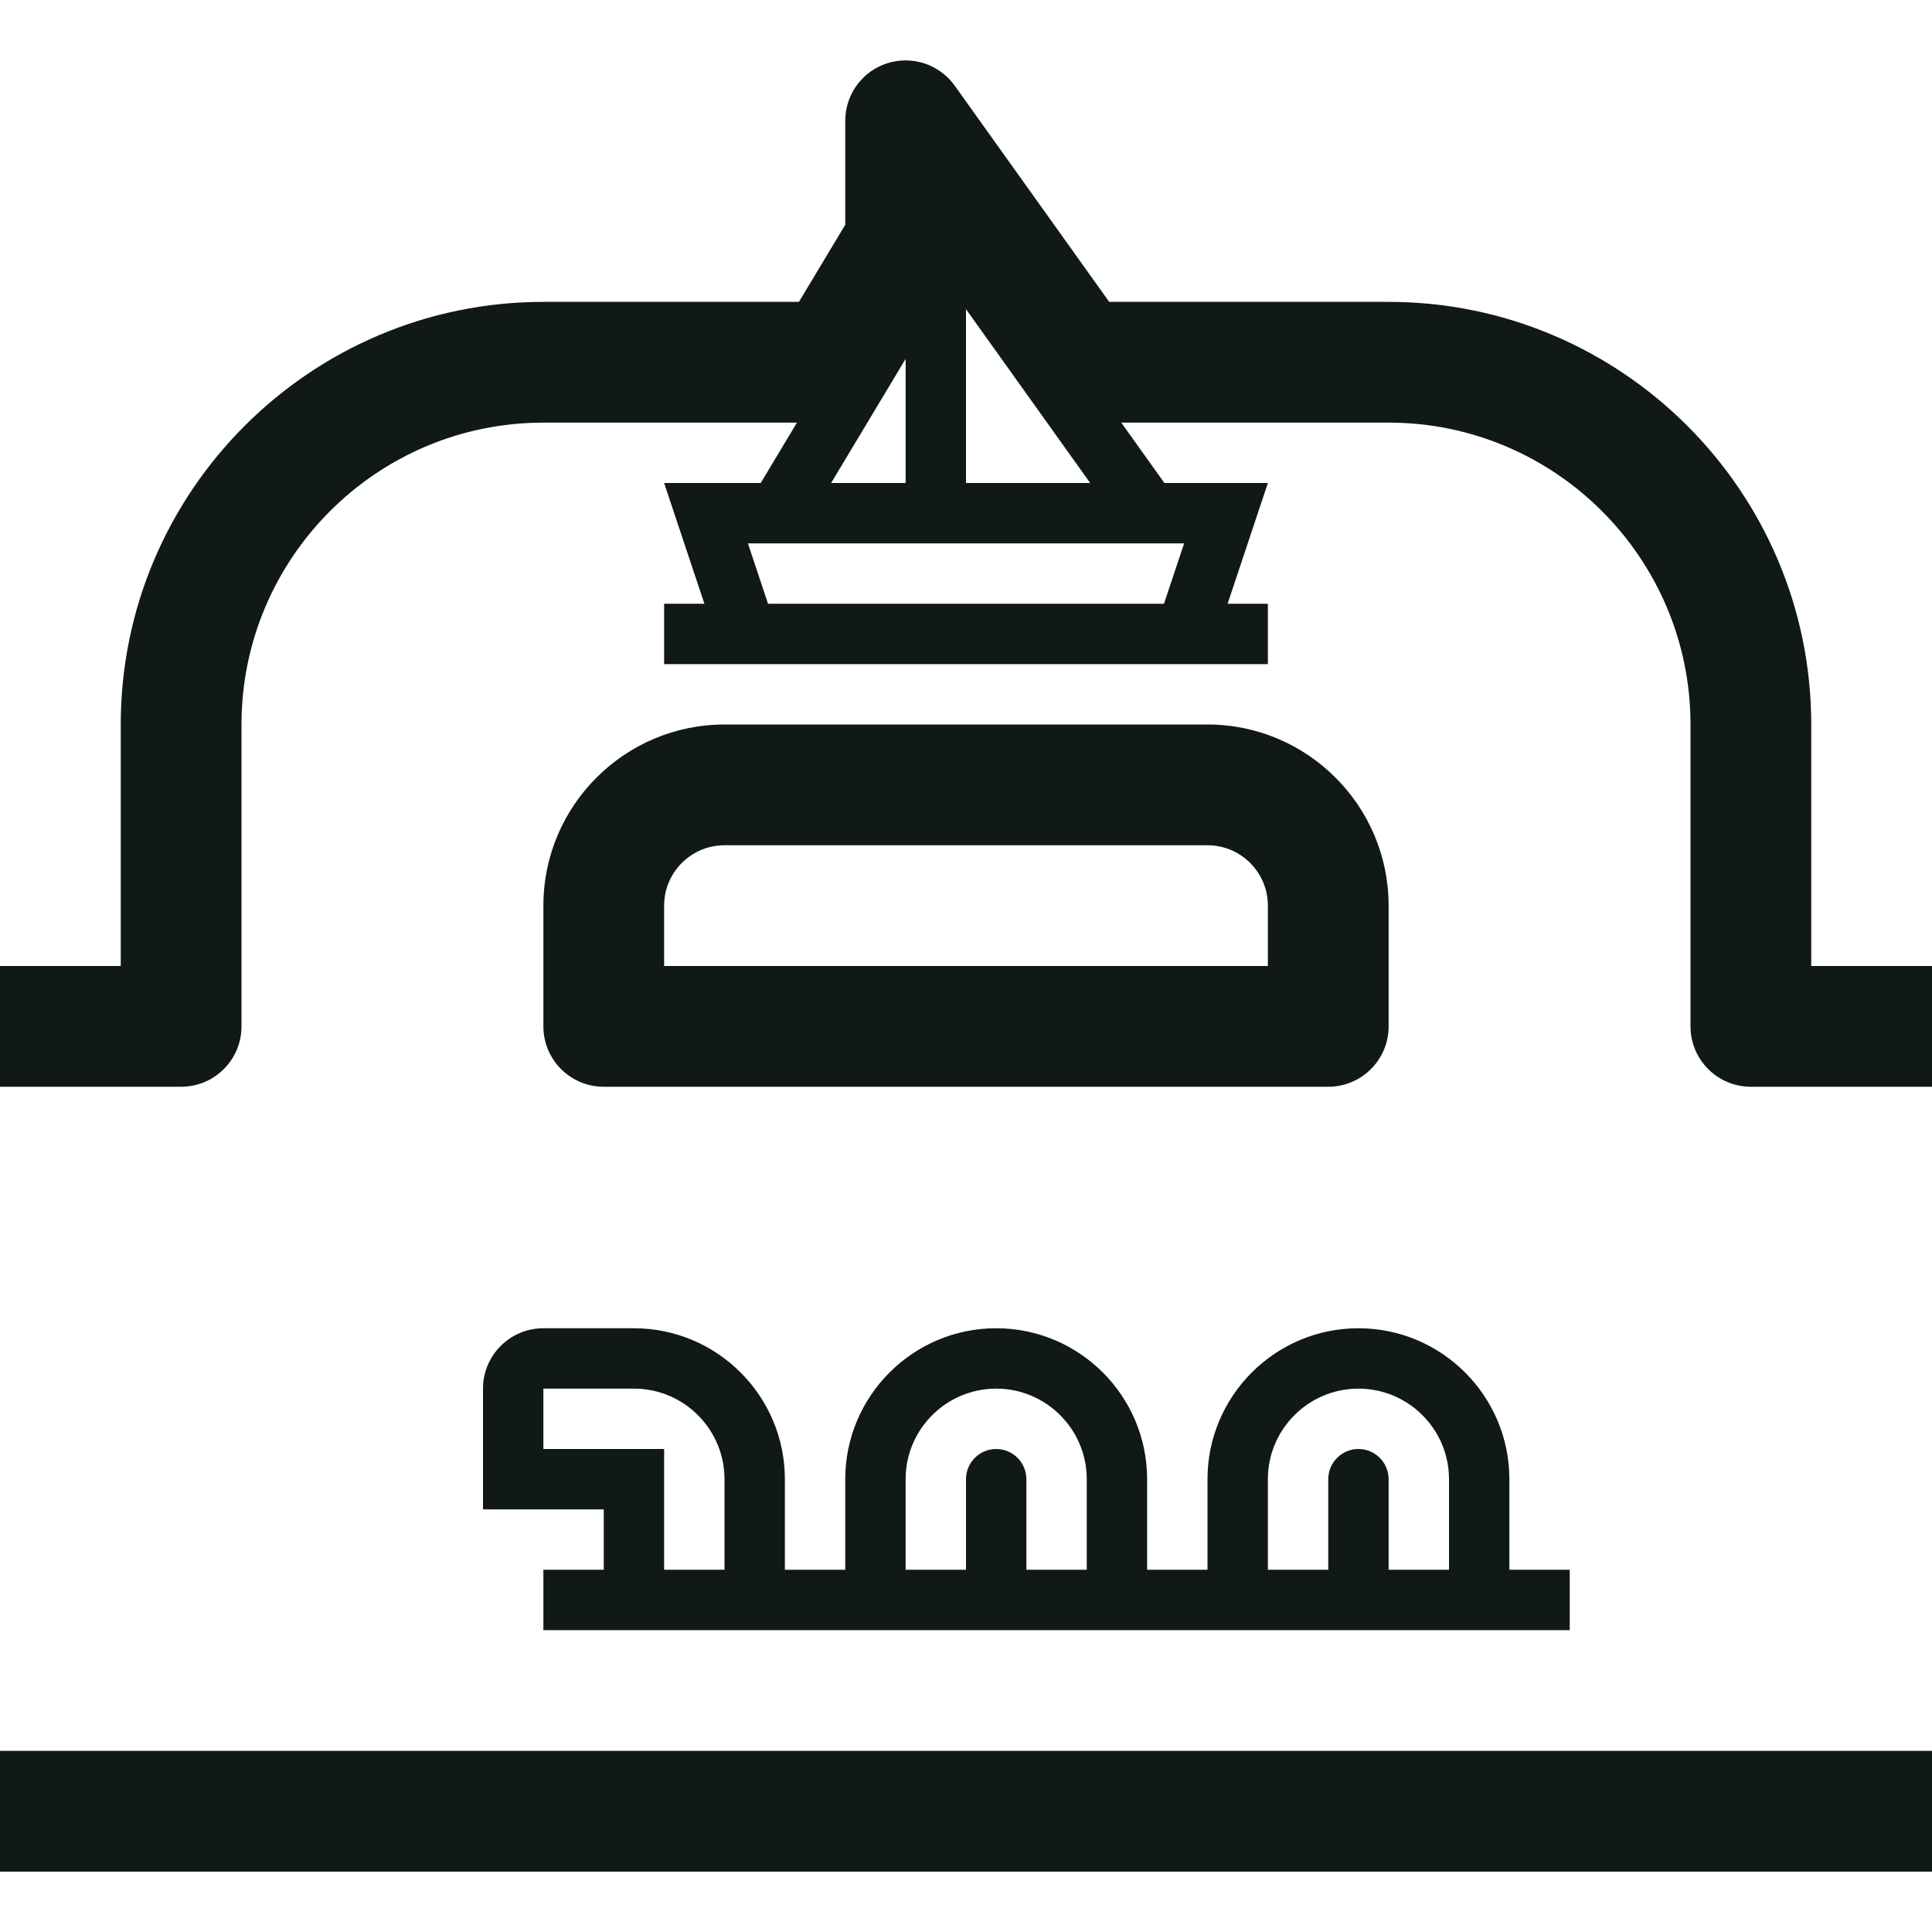 <?xml version="1.0" encoding="utf-8"?><!-- Uploaded to: SVG Repo, www.svgrepo.com, Generator: SVG Repo Mixer Tools -->
<svg version="1.1" id="Uploaded to svgrepo.com" xmlns="http://www.w3.org/2000/svg" xmlns:xlink="http://www.w3.org/1999/xlink" 
	 width="800px" height="800px" viewBox="0 0 32 32" xml:space="preserve">
<style type="text/css">
	.blueprint_een{fill:#111918;}
	.st0{fill:#0B1719;}
</style>
<path class="blueprint_een" d="M30,16v-4c0-3.86-3.141-7-7-7h-4.628l-2.559-3.581c-0.253-0.354-0.704-0.503-1.119-0.371
	C14.281,1.18,14,1.565,14,2v1.723L13.233,5H9c-3.859,0-7,3.14-7,7v4H0v2h3c0.553,0,1-0.448,1-1v-5c0-2.757,2.243-5,5-5h4.2l-0.6,1
	H11l0.667,2H11v1h1h3h5h1v-1h-0.667L21,8h-1.714l-0.714-1H23c2.757,0,5,2.243,5,5v5c0,0.552,0.447,1,1,1h3v-2H30z M15,5.944V8
	h-1.234L15,5.944z M19.279,10H15h-2.279l-0.333-1H15h1h3.613L19.279,10z M16,8V5.121L18.057,8H16z M0,29h32v2H0V29z M8,23v1v1h2v1H9
	v1h17v-1h-1v-1.5c0-1.378-1.121-2.5-2.5-2.5S20,23.122,20,24.5V26h-1v-1.5c0-1.378-1.121-2.5-2.5-2.5S14,23.122,14,24.5V26h-1v-1.5
	c0-1.378-1.121-2.5-2.5-2.5H9C8.448,22,8,22.448,8,23z M21,24.5c0-0.827,0.673-1.5,1.5-1.5s1.5,0.673,1.5,1.5V26h-1v-1.5
	c0-0.276-0.224-0.5-0.5-0.5S22,24.224,22,24.5V26h-1V24.5z M15,24.5c0-0.827,0.673-1.5,1.5-1.5s1.5,0.673,1.5,1.5V26h-1v-1.5
	c0-0.276-0.224-0.5-0.5-0.5S16,24.224,16,24.5V26h-1V24.5z M12,24.5V26h-1v-2H9v-1h1.5C11.327,23,12,23.673,12,24.5z M22,18
	c0.553,0,1-0.448,1-1v-2c0-1.654-1.346-3-3-3h-8c-1.654,0-3,1.346-3,3v2c0,0.552,0.447,1,1,1H22z M11,15c0-0.551,0.448-1,1-1h8
	c0.552,0,1,0.449,1,1v1H11V15z"/>
</svg>